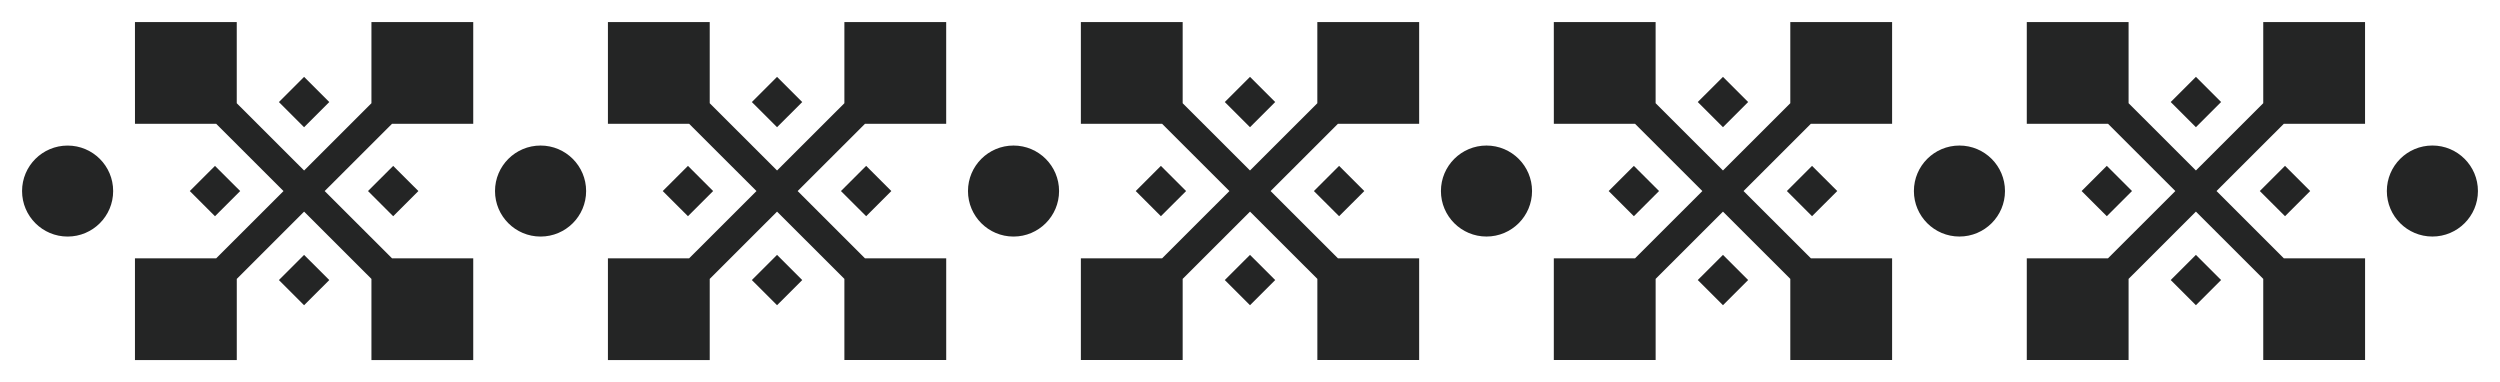 <?xml version="1.0" encoding="UTF-8"?> <svg xmlns="http://www.w3.org/2000/svg" viewBox="5144.019 4415.019 101.962 15.584"><path fill="rgb(36, 37, 37)" stroke="none" fill-opacity="1" stroke-width="0.9" stroke-opacity="1" fill-rule="evenodd" display="undefined" stroke-linecap="undefined" stroke-linejoin="undefined" stroke-dasharray="undefined" paint-order="undefined" id="tSvg68719e4ed5" title="Path 4" d="M 5146.777 4420.956 C 5147.803 4420.956 5148.634 4421.786 5148.634 4422.811 C 5148.634 4423.836 5147.803 4424.667 5146.777 4424.667 C 5145.751 4424.667 5144.919 4423.836 5144.919 4422.811C 5144.919 4421.786 5145.751 4420.956 5146.777 4420.956Z M 5149.523 4415.92 C 5150.907 4415.92 5152.291 4415.92 5153.675 4415.92 C 5153.675 4417.023 5153.675 4418.126 5153.675 4419.229 C 5154.591 4420.144 5155.506 4421.058 5156.422 4421.973 C 5157.337 4421.058 5158.252 4420.144 5159.168 4419.229 C 5159.168 4418.126 5159.168 4417.023 5159.168 4415.92 C 5160.552 4415.92 5161.936 4415.92 5163.32 4415.92 C 5163.32 4417.303 5163.32 4418.685 5163.32 4420.068 C 5162.216 4420.068 5161.112 4420.068 5160.007 4420.068 C 5159.092 4420.982 5158.177 4421.897 5157.261 4422.811 C 5158.177 4423.726 5159.092 4424.64 5160.008 4425.555 C 5161.112 4425.555 5162.216 4425.555 5163.32 4425.555 C 5163.32 4426.937 5163.32 4428.32 5163.32 4429.703 C 5161.936 4429.703 5160.552 4429.703 5159.168 4429.703 C 5159.168 4428.6 5159.168 4427.497 5159.168 4426.394 C 5158.253 4425.479 5157.337 4424.565 5156.422 4423.65 C 5155.506 4424.565 5154.591 4425.479 5153.676 4426.394 C 5153.676 4427.497 5153.676 4428.6 5153.676 4429.703 C 5152.291 4429.703 5150.907 4429.703 5149.523 4429.703 C 5149.523 4428.32 5149.523 4426.938 5149.523 4425.555 C 5150.628 4425.555 5151.732 4425.555 5152.836 4425.555 C 5153.751 4424.641 5154.667 4423.726 5155.582 4422.812 C 5154.667 4421.897 5153.752 4420.983 5152.836 4420.068 C 5151.732 4420.068 5150.628 4420.068 5149.524 4420.068C 5149.524 4418.686 5149.524 4417.303 5149.523 4415.92Z M 5156.421 4425.415 C 5156.764 4425.757 5157.106 4426.099 5157.449 4426.441 C 5157.106 4426.783 5156.764 4427.126 5156.421 4427.468 C 5156.079 4427.126 5155.736 4426.783 5155.394 4426.441C 5155.736 4426.099 5156.079 4425.757 5156.421 4425.415Z M 5152.787 4421.785 C 5153.13 4422.127 5153.473 4422.469 5153.815 4422.811 C 5153.473 4423.153 5153.13 4423.495 5152.787 4423.838 C 5152.445 4423.495 5152.102 4423.153 5151.76 4422.811C 5152.102 4422.469 5152.445 4422.127 5152.787 4421.785Z M 5160.055 4421.785 C 5160.398 4422.127 5160.74 4422.469 5161.083 4422.811 C 5160.74 4423.153 5160.398 4423.495 5160.055 4423.838 C 5159.713 4423.495 5159.37 4423.153 5159.028 4422.811C 5159.37 4422.469 5159.713 4422.127 5160.055 4421.785Z M 5156.421 4418.154 C 5156.764 4418.497 5157.106 4418.839 5157.449 4419.181 C 5157.106 4419.523 5156.764 4419.865 5156.421 4420.208 C 5156.079 4419.865 5155.736 4419.523 5155.394 4419.181C 5155.736 4418.839 5156.079 4418.497 5156.421 4418.154Z M 5166.066 4420.955 C 5167.092 4420.955 5167.924 4421.786 5167.924 4422.811 C 5167.924 4423.836 5167.092 4424.667 5166.066 4424.667 C 5165.04 4424.667 5164.208 4423.836 5164.208 4422.811C 5164.208 4421.786 5165.04 4420.955 5166.066 4420.955Z M 5168.812 4415.92 C 5170.196 4415.92 5171.581 4415.92 5172.965 4415.92 C 5172.965 4417.023 5172.965 4418.126 5172.965 4419.229 C 5173.88 4420.143 5174.795 4421.058 5175.711 4421.972 C 5176.626 4421.058 5177.542 4420.143 5178.457 4419.229 C 5178.457 4418.126 5178.457 4417.023 5178.457 4415.92 C 5179.841 4415.92 5181.225 4415.92 5182.609 4415.92 C 5182.609 4417.303 5182.609 4418.685 5182.609 4420.068 C 5181.505 4420.068 5180.401 4420.068 5179.297 4420.068 C 5178.381 4420.982 5177.466 4421.897 5176.551 4422.811 C 5177.466 4423.726 5178.381 4424.64 5179.297 4425.555 C 5180.401 4425.555 5181.505 4425.555 5182.61 4425.555 C 5182.61 4426.937 5182.61 4428.32 5182.61 4429.702 C 5181.225 4429.702 5179.841 4429.702 5178.457 4429.702 C 5178.457 4428.599 5178.457 4427.496 5178.457 4426.393 C 5177.542 4425.479 5176.627 4424.564 5175.711 4423.65 C 5174.796 4424.565 5173.88 4425.479 5172.965 4426.394 C 5172.965 4427.497 5172.965 4428.6 5172.965 4429.703 C 5171.581 4429.703 5170.197 4429.703 5168.813 4429.703 C 5168.813 4428.32 5168.813 4426.937 5168.813 4425.555 C 5169.917 4425.555 5171.021 4425.555 5172.125 4425.555 C 5173.041 4424.64 5173.956 4423.726 5174.872 4422.811 C 5173.956 4421.897 5173.041 4420.982 5172.125 4420.068 C 5171.021 4420.068 5169.917 4420.068 5168.813 4420.068 C 5168.813 4418.685 5168.813 4417.303 5168.813 4415.92C 5168.813 4415.92 5168.813 4415.92 5168.812 4415.92Z M 5175.711 4425.414 C 5176.053 4425.757 5176.396 4426.099 5176.738 4426.441 C 5176.396 4426.783 5176.053 4427.125 5175.711 4427.467 C 5175.368 4427.125 5175.026 4426.783 5174.683 4426.441C 5175.026 4426.099 5175.368 4425.757 5175.711 4425.414Z M 5172.077 4421.784 C 5172.419 4422.126 5172.762 4422.469 5173.104 4422.811 C 5172.762 4423.153 5172.419 4423.495 5172.077 4423.837 C 5171.734 4423.495 5171.392 4423.153 5171.049 4422.811C 5171.392 4422.469 5171.734 4422.126 5172.077 4421.784Z M 5179.345 4421.784 C 5179.687 4422.126 5180.03 4422.469 5180.372 4422.811 C 5180.03 4423.153 5179.687 4423.495 5179.345 4423.837 C 5179.002 4423.495 5178.66 4423.153 5178.317 4422.811C 5178.66 4422.469 5179.002 4422.126 5179.345 4421.784Z M 5175.711 4418.154 C 5176.053 4418.496 5176.396 4418.839 5176.738 4419.181 C 5176.396 4419.523 5176.053 4419.865 5175.711 4420.207 C 5175.368 4419.865 5175.026 4419.523 5174.683 4419.181C 5175.026 4418.839 5175.368 4418.496 5175.711 4418.154Z M 5185.355 4420.955 C 5186.381 4420.955 5187.213 4421.786 5187.213 4422.811 C 5187.213 4423.836 5186.381 4424.667 5185.355 4424.667 C 5184.33 4424.667 5183.498 4423.836 5183.498 4422.811C 5183.498 4421.786 5184.33 4420.955 5185.355 4420.955Z M 5188.102 4415.92 C 5189.486 4415.92 5190.87 4415.92 5192.254 4415.92 C 5192.254 4417.023 5192.254 4418.126 5192.254 4419.229 C 5193.169 4420.143 5194.085 4421.058 5195 4421.972 C 5195.916 4421.058 5196.831 4420.143 5197.746 4419.229 C 5197.746 4418.126 5197.746 4417.023 5197.746 4415.92 C 5199.131 4415.92 5200.515 4415.92 5201.899 4415.92 C 5201.899 4417.302 5201.899 4418.685 5201.899 4420.068 C 5200.794 4420.068 5199.69 4420.068 5198.586 4420.068 C 5197.671 4420.982 5196.755 4421.896 5195.84 4422.811 C 5196.755 4423.725 5197.671 4424.64 5198.586 4425.554 C 5199.691 4425.554 5200.795 4425.554 5201.899 4425.554 C 5201.899 4426.937 5201.899 4428.319 5201.899 4429.702 C 5200.515 4429.702 5199.131 4429.702 5197.747 4429.702 C 5197.747 4428.599 5197.747 4427.496 5197.747 4426.393 C 5196.831 4425.479 5195.916 4424.564 5195.001 4423.65 C 5194.085 4424.564 5193.17 4425.479 5192.254 4426.393 C 5192.254 4427.496 5192.254 4428.599 5192.254 4429.702 C 5190.87 4429.702 5189.486 4429.702 5188.102 4429.702 C 5188.102 4428.32 5188.102 4426.937 5188.102 4425.555 C 5189.206 4425.555 5190.31 4425.555 5191.415 4425.555 C 5192.33 4424.64 5193.246 4423.726 5194.161 4422.811 C 5193.246 4421.897 5192.33 4420.982 5191.415 4420.068 C 5190.311 4420.068 5189.207 4420.068 5188.102 4420.068 C 5188.102 4418.685 5188.102 4417.303 5188.102 4415.92C 5188.102 4415.92 5188.102 4415.92 5188.102 4415.92Z M 5195 4425.414 C 5195.343 4425.756 5195.685 4426.098 5196.028 4426.441 C 5195.685 4426.783 5195.343 4427.125 5195 4427.467 C 5194.658 4427.125 5194.315 4426.783 5193.972 4426.441C 5194.315 4426.098 5194.658 4425.756 5195 4425.414Z M 5191.366 4421.784 C 5191.709 4422.126 5192.051 4422.468 5192.394 4422.811 C 5192.051 4423.153 5191.709 4423.495 5191.366 4423.837 C 5191.024 4423.495 5190.681 4423.153 5190.339 4422.811C 5190.681 4422.468 5191.024 4422.126 5191.366 4421.784Z M 5198.634 4421.784 C 5198.977 4422.126 5199.319 4422.468 5199.662 4422.811 C 5199.319 4423.153 5198.977 4423.495 5198.634 4423.837 C 5198.292 4423.495 5197.949 4423.153 5197.606 4422.811C 5197.949 4422.468 5198.292 4422.126 5198.634 4421.784Z M 5195 4418.154 C 5195.343 4418.496 5195.685 4418.838 5196.028 4419.18 C 5195.685 4419.523 5195.343 4419.865 5195 4420.207 C 5194.658 4419.865 5194.315 4419.523 5193.972 4419.18C 5194.315 4418.838 5194.658 4418.496 5195 4418.154Z M 5204.645 4420.955 C 5205.671 4420.955 5206.503 4421.786 5206.503 4422.811 C 5206.503 4423.835 5205.671 4424.666 5204.645 4424.666 C 5203.619 4424.666 5202.787 4423.835 5202.787 4422.811C 5202.787 4421.786 5203.619 4420.955 5204.645 4420.955Z M 5207.391 4415.919 C 5208.775 4415.919 5210.159 4415.919 5211.543 4415.919 C 5211.543 4417.022 5211.543 4418.125 5211.543 4419.228 C 5212.459 4420.143 5213.374 4421.057 5214.29 4421.972 C 5215.205 4421.057 5216.12 4420.143 5217.036 4419.229 C 5217.036 4418.126 5217.036 4417.023 5217.036 4415.92 C 5218.42 4415.92 5219.804 4415.92 5221.188 4415.92 C 5221.188 4417.302 5221.188 4418.685 5221.188 4420.067 C 5220.084 4420.067 5218.98 4420.067 5217.875 4420.067 C 5216.96 4420.982 5216.045 4421.896 5215.129 4422.811 C 5216.045 4423.725 5216.96 4424.64 5217.876 4425.554 C 5218.98 4425.554 5220.084 4425.554 5221.188 4425.554 C 5221.188 4426.937 5221.188 4428.319 5221.188 4429.702 C 5219.804 4429.702 5218.42 4429.702 5217.036 4429.702 C 5217.036 4428.599 5217.036 4427.496 5217.036 4426.393 C 5216.121 4425.478 5215.205 4424.564 5214.29 4423.65 C 5213.375 4424.564 5212.459 4425.479 5211.544 4426.393 C 5211.544 4427.496 5211.544 4428.599 5211.544 4429.702 C 5210.16 4429.702 5208.775 4429.702 5207.391 4429.702 C 5207.391 4428.319 5207.391 4426.937 5207.391 4425.554 C 5208.496 4425.554 5209.6 4425.554 5210.704 4425.554 C 5211.62 4424.64 5212.535 4423.725 5213.45 4422.811 C 5212.535 4421.896 5211.62 4420.982 5210.704 4420.068 C 5209.6 4420.068 5208.496 4420.068 5207.392 4420.068C 5207.392 4418.685 5207.392 4417.302 5207.391 4415.919Z M 5214.29 4425.414 C 5214.632 4425.756 5214.975 4426.098 5215.317 4426.44 C 5214.975 4426.783 5214.632 4427.125 5214.29 4427.467 C 5213.947 4427.125 5213.604 4426.783 5213.262 4426.44C 5213.604 4426.098 5213.947 4425.756 5214.29 4425.414Z M 5210.656 4421.784 C 5210.998 4422.126 5211.341 4422.468 5211.683 4422.81 C 5211.341 4423.152 5210.998 4423.495 5210.656 4423.837 C 5210.313 4423.495 5209.971 4423.152 5209.628 4422.81C 5209.971 4422.468 5210.313 4422.126 5210.656 4421.784Z M 5217.923 4421.784 C 5218.266 4422.126 5218.608 4422.468 5218.951 4422.81 C 5218.608 4423.152 5218.266 4423.495 5217.923 4423.837 C 5217.581 4423.495 5217.238 4423.152 5216.896 4422.81C 5217.238 4422.468 5217.581 4422.126 5217.923 4421.784Z M 5214.29 4418.154 C 5214.632 4418.496 5214.975 4418.838 5215.317 4419.18 C 5214.975 4419.522 5214.632 4419.865 5214.29 4420.207 C 5213.947 4419.865 5213.604 4419.522 5213.262 4419.18C 5213.604 4418.838 5213.947 4418.496 5214.29 4418.154Z M 5223.934 4420.955 C 5224.96 4420.955 5225.792 4421.786 5225.792 4422.81 C 5225.792 4423.835 5224.96 4424.666 5223.934 4424.666 C 5222.908 4424.666 5222.077 4423.835 5222.077 4422.81C 5222.077 4421.786 5222.908 4420.955 5223.934 4420.955Z M 5226.681 4415.919 C 5228.065 4415.919 5229.449 4415.919 5230.833 4415.919 C 5230.833 4417.022 5230.833 4418.125 5230.833 4419.228 C 5231.748 4420.143 5232.664 4421.057 5233.579 4421.972 C 5234.495 4421.057 5235.41 4420.143 5236.325 4419.228 C 5236.325 4418.125 5236.325 4417.022 5236.325 4415.919 C 5237.709 4415.919 5239.093 4415.919 5240.477 4415.919 C 5240.477 4417.302 5240.477 4418.684 5240.477 4420.067 C 5239.373 4420.067 5238.269 4420.067 5237.165 4420.067 C 5236.249 4420.981 5235.334 4421.896 5234.419 4422.81 C 5235.334 4423.725 5236.25 4424.639 5237.165 4425.554 C 5238.269 4425.554 5239.373 4425.554 5240.478 4425.554 C 5240.478 4426.936 5240.478 4428.319 5240.478 4429.702 C 5239.094 4429.702 5237.71 4429.702 5236.325 4429.702 C 5236.325 4428.599 5236.325 4427.496 5236.325 4426.393 C 5235.41 4425.478 5234.495 4424.564 5233.579 4423.649 C 5232.664 4424.564 5231.748 4425.478 5230.833 4426.393 C 5230.833 4427.496 5230.833 4428.599 5230.833 4429.702 C 5229.449 4429.702 5228.065 4429.702 5226.681 4429.702 C 5226.681 4428.319 5226.681 4426.937 5226.681 4425.554 C 5227.785 4425.554 5228.889 4425.554 5229.993 4425.554 C 5230.909 4424.64 5231.824 4423.725 5232.74 4422.811 C 5231.824 4421.896 5230.909 4420.982 5229.994 4420.067 C 5228.889 4420.067 5227.785 4420.067 5226.681 4420.067C 5226.681 4418.685 5226.681 4417.302 5226.681 4415.919Z M 5233.579 4425.414 C 5233.921 4425.756 5234.264 4426.098 5234.606 4426.44 C 5234.264 4426.782 5233.921 4427.125 5233.579 4427.467 C 5233.236 4427.125 5232.894 4426.782 5232.551 4426.44C 5232.894 4426.098 5233.236 4425.756 5233.579 4425.414Z M 5229.945 4421.783 C 5230.288 4422.126 5230.63 4422.468 5230.973 4422.81 C 5230.63 4423.152 5230.288 4423.494 5229.945 4423.837 C 5229.602 4423.494 5229.26 4423.152 5228.917 4422.81C 5229.26 4422.468 5229.602 4422.126 5229.945 4421.783Z M 5237.213 4421.783 C 5237.555 4422.126 5237.898 4422.468 5238.24 4422.81 C 5237.898 4423.152 5237.555 4423.494 5237.213 4423.837 C 5236.87 4423.494 5236.528 4423.152 5236.185 4422.81C 5236.528 4422.468 5236.87 4422.126 5237.213 4421.783Z M 5233.579 4418.153 C 5233.921 4418.496 5234.264 4418.838 5234.606 4419.18 C 5234.264 4419.522 5233.921 4419.864 5233.579 4420.207 C 5233.236 4419.864 5232.894 4419.522 5232.551 4419.18C 5232.894 4418.838 5233.236 4418.496 5233.579 4418.153Z M 5243.224 4420.954 C 5244.249 4420.954 5245.081 4421.785 5245.081 4422.81 C 5245.081 4423.835 5244.249 4424.666 5243.224 4424.666 C 5242.198 4424.666 5241.366 4423.835 5241.366 4422.81C 5241.366 4421.785 5242.198 4420.954 5243.224 4420.954Z"></path><defs></defs></svg> 